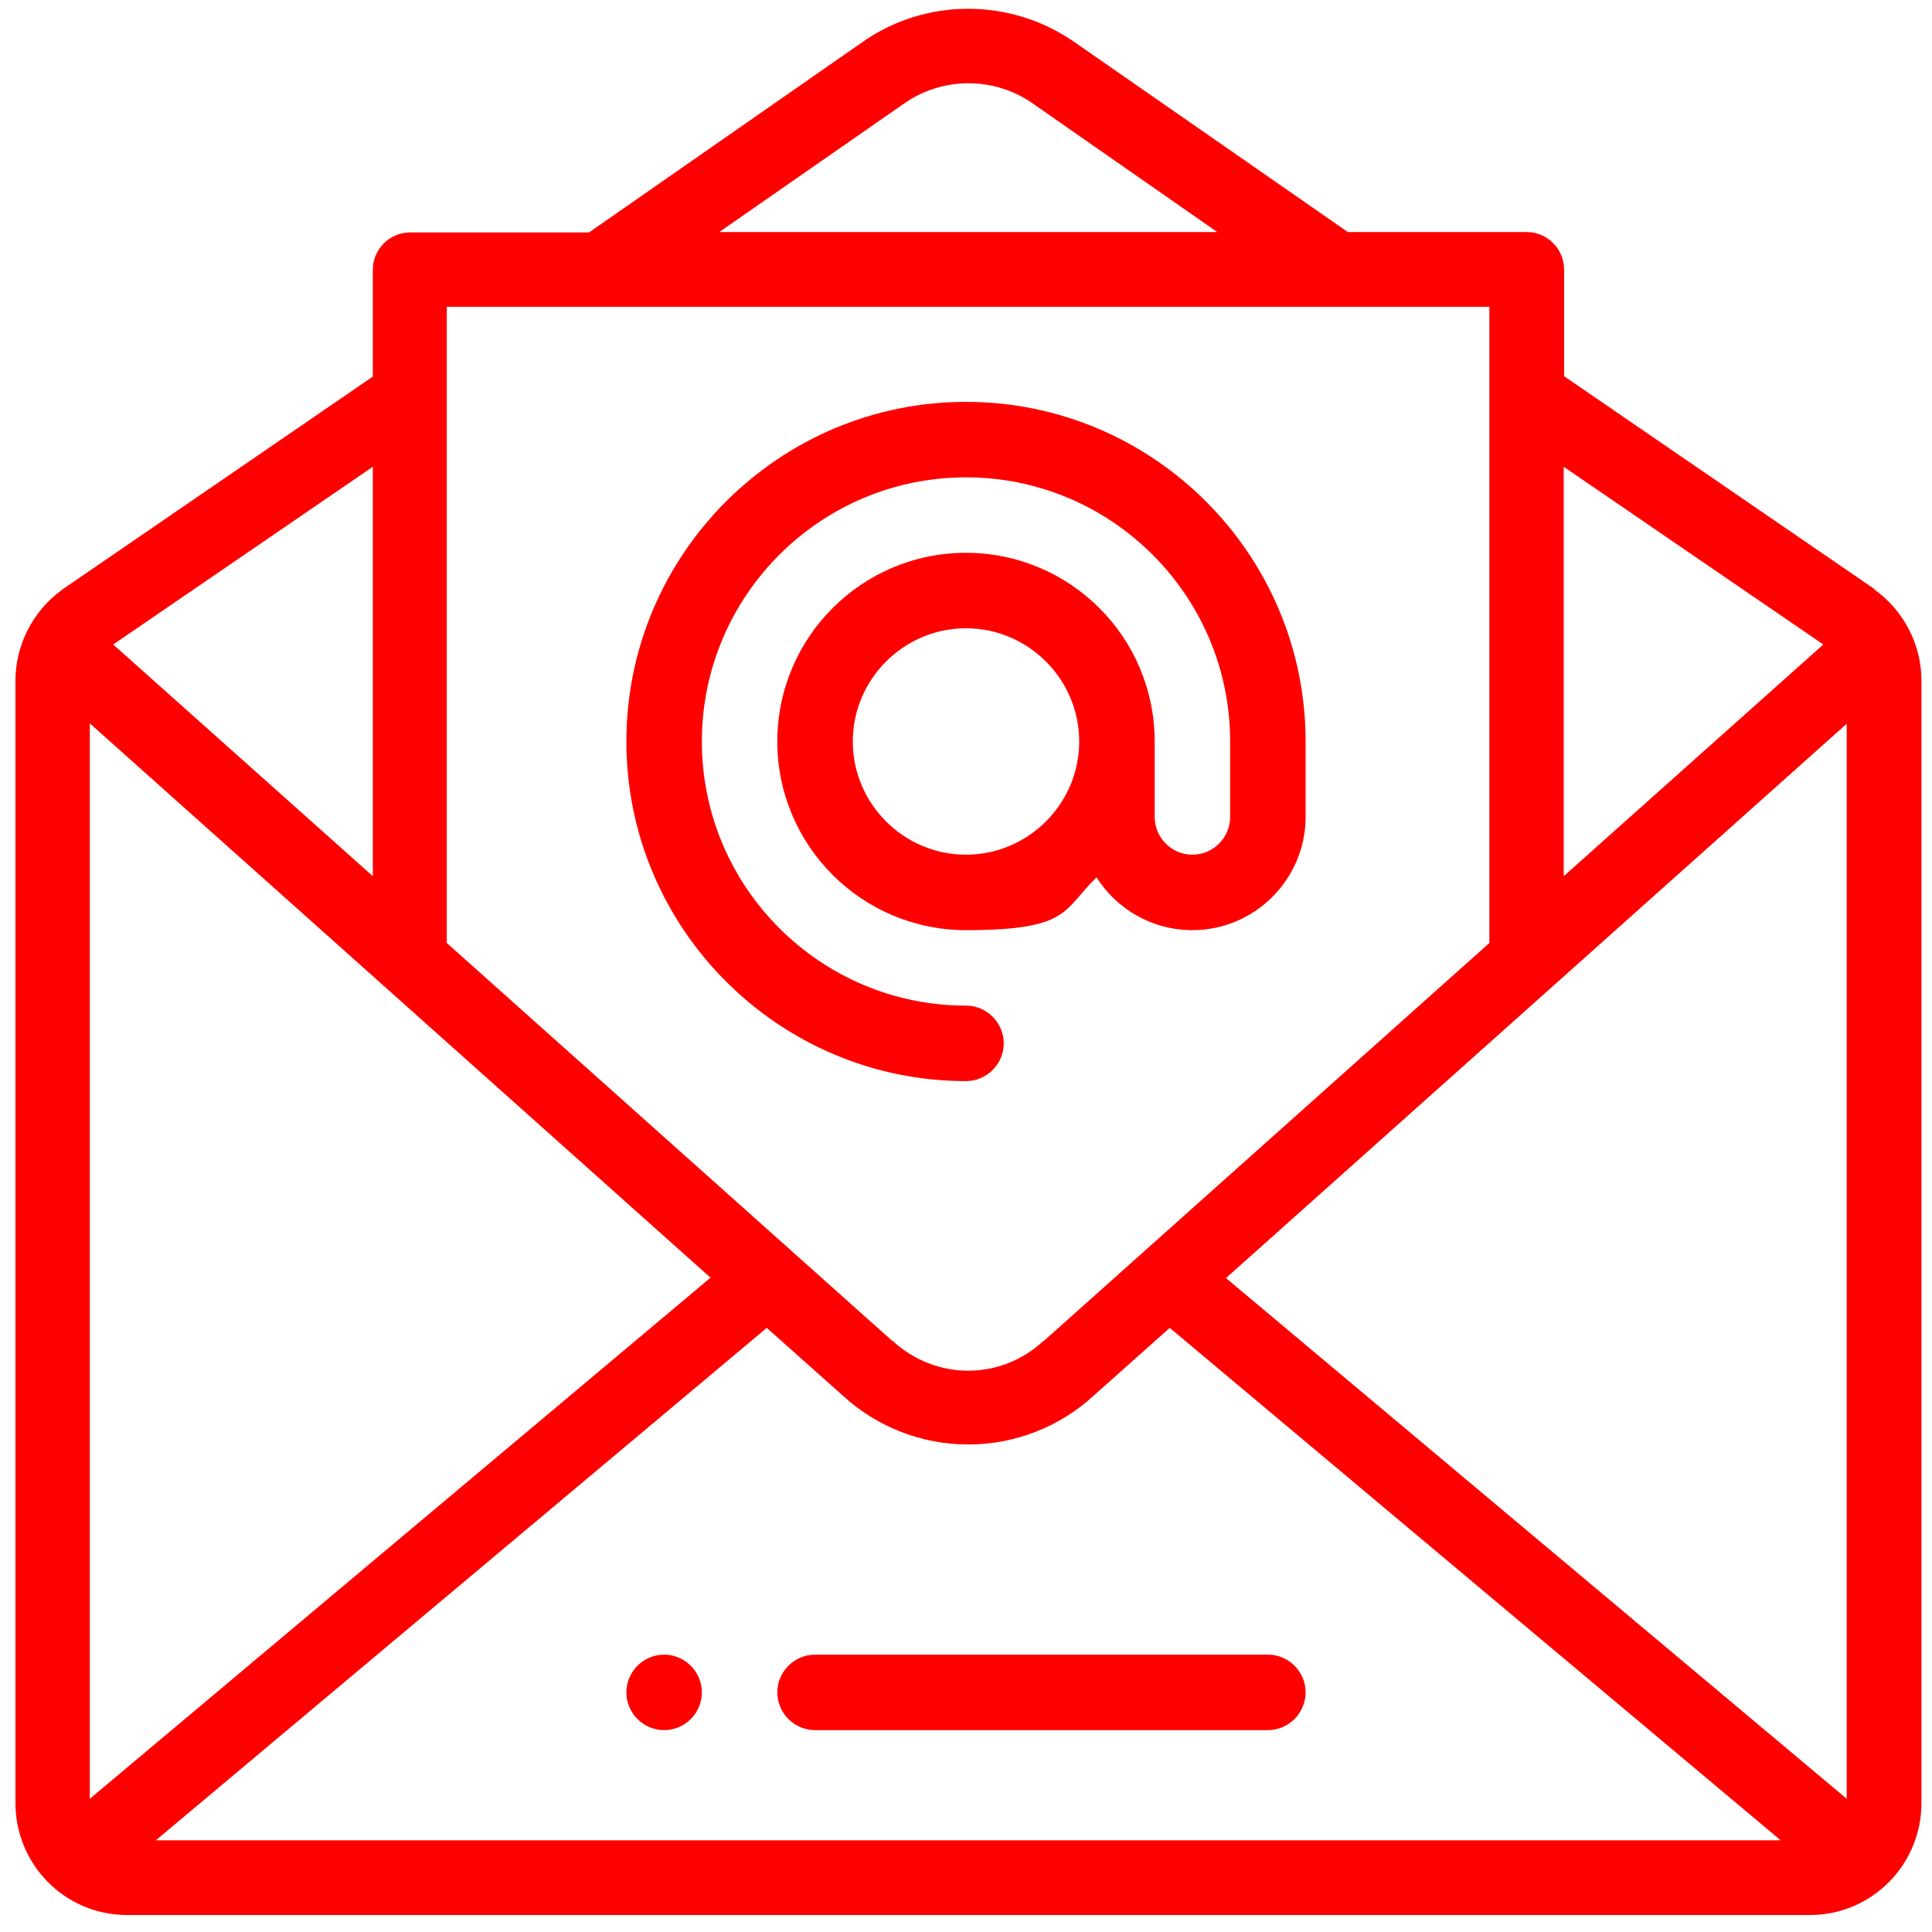 <?xml version="1.0" encoding="UTF-8"?>
<svg id="Layer_1" xmlns="http://www.w3.org/2000/svg" version="1.1" viewBox="0 0 512 512">
  <!-- Generator: Adobe Illustrator 29.2.1, SVG Export Plug-In . SVG Version: 2.1.0 Build 116)  -->
  <defs>
    <style>
      .st0 {
        fill: red;
      }
    </style>
  </defs>
  <path class="st0" d="M176,438.5c-5.5,0-10,4.5-10,10s4.5,10,10,10,10-4.5,10-10-4.5-10-10-10Z"/>
  <path class="st0" d="M496.7,156.1s0,0-.1-.1l-82.1-56.3v-28.3c0-5.4-4.4-9.9-9.9-9.9h-47.4l-72.1-50.1c-17.1-12.1-40-12.1-56.9,0l-72.1,50.2h-47.4c-5.4,0-9.9,4.4-9.9,9.9v28.3l-82.1,56.3s0,0-.1.1c-7.9,5.6-12.5,14.8-12.5,24.1v297.6c0,16,12.9,29.6,29.6,29.6h445.9c16.7,0,29.6-13.6,29.6-29.6V180.3c0-9.7-4.9-18.7-12.5-24.1ZM489.4,476.7l-164.5-138,164.5-146.9v285ZM23.8,191.7l164.5,146.9L23.8,476.7V191.7ZM203.2,351.9l20.1,17.9c9.1,8.4,21,13,33.3,13s24.2-4.6,33.3-13l20.1-17.9,161.9,135.8H41.3l161.9-135.8ZM483.2,170.8l-68.8,61.4v-108.5l68.8,47.1ZM239.5,27.5c10.2-7.2,24-7.3,34.3,0l48.8,34h-132l48.9-34ZM394.7,81.3v168.6l-118,105.4h-.1c-11.4,10.6-28.6,10.6-40.1,0,0,0,0,0-.1,0l-118-105.4V81.3h276.2ZM98.8,232.2l-68.8-61.4,68.8-47.1v108.5Z"/>
  <path class="st0" d="M336,438.5h-120c-5.5,0-10,4.5-10,10s4.5,10,10,10h120c5.5,0,10-4.5,10-10s-4.5-10-10-10Z"/>
  <path class="st0" d="M256,286.5c5.5,0,10-4.5,10-10s-4.5-10-10-10c-38.6,0-70-31.4-70-70s31.4-70,70-70,70,31.4,70,70v20c0,5.5-4.5,10-10,10s-10-4.5-10-10v-20c0-27.6-22.4-50-50-50s-50,22.4-50,50,22.4,50,50,50,25.6-5.3,34.6-14c5.3,8.4,14.7,14,25.4,14,16.5,0,30-13.5,30-30v-20c0-49.6-40.4-90-90-90s-90,40.4-90,90,40.4,90,90,90ZM256,226.5c-16.5,0-30-13.5-30-30s13.5-30,30-30,30,13.5,30,30-13.5,30-30,30Z"/>
</svg>
